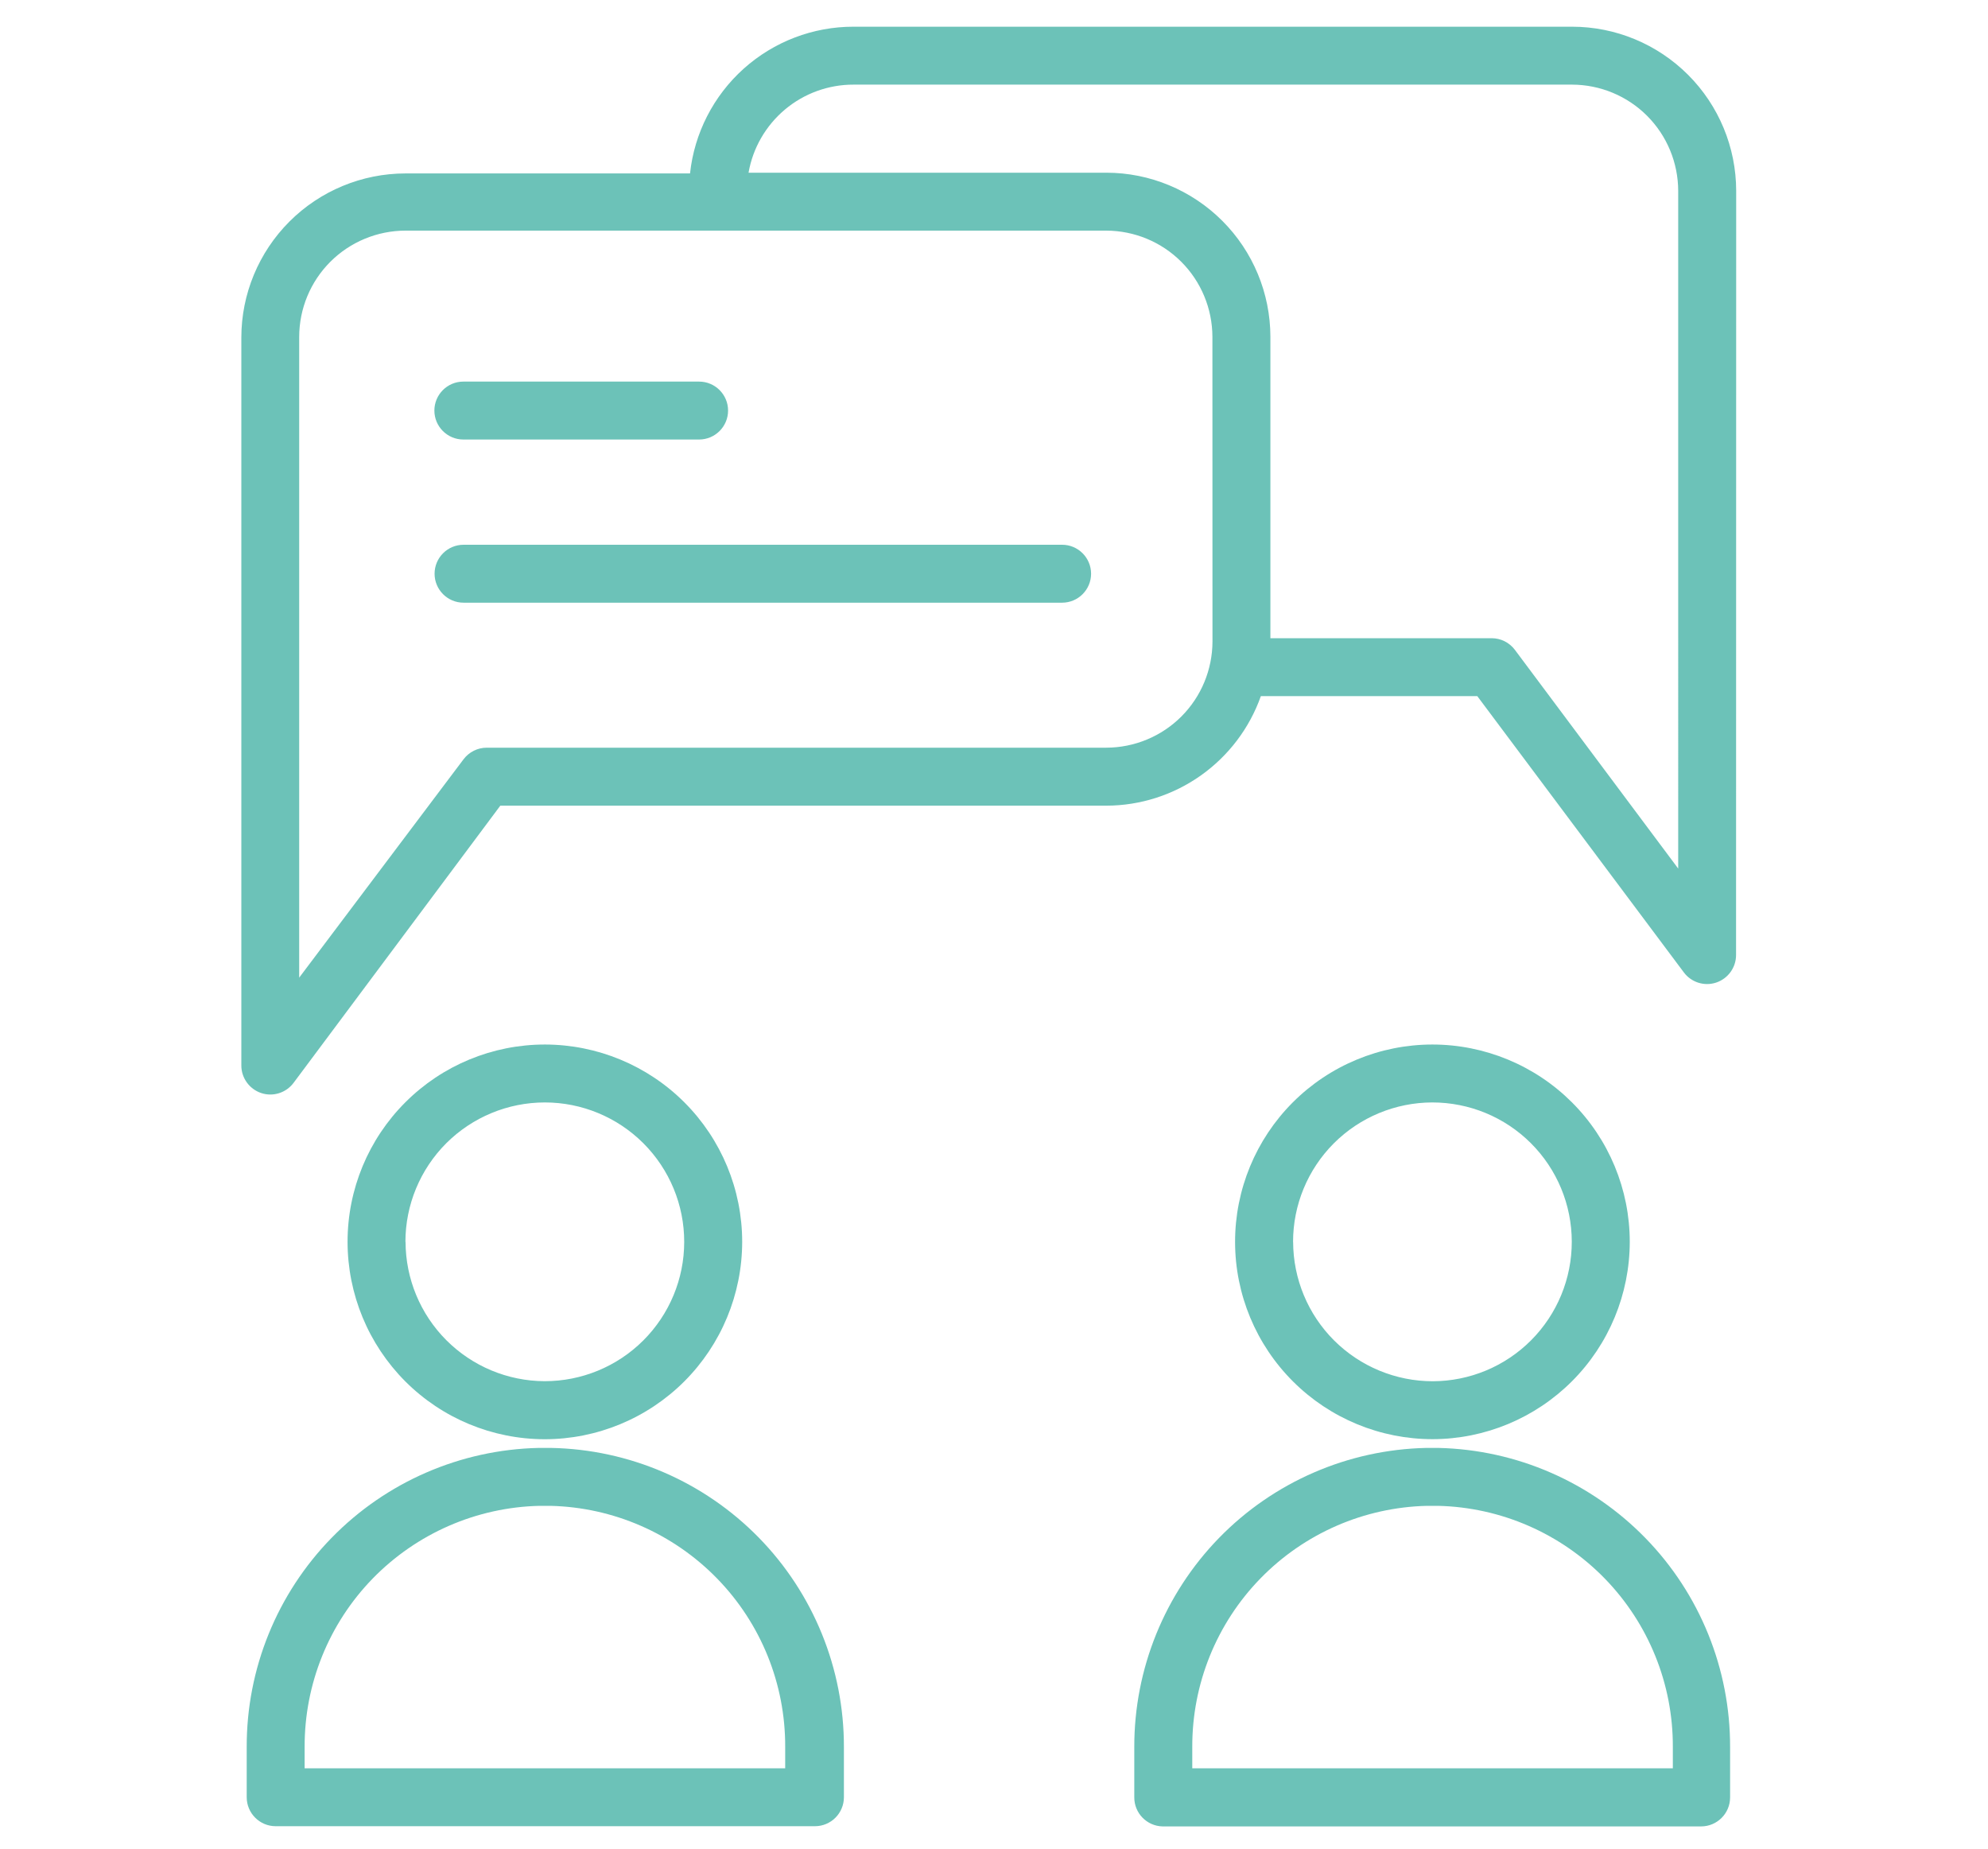 <?xml version="1.0" encoding="UTF-8"?> <svg xmlns="http://www.w3.org/2000/svg" xmlns:xlink="http://www.w3.org/1999/xlink" version="1.1" id="Layer_1" x="0px" y="0px" viewBox="0 0 300 279" style="enable-background:new 0 0 300 279;" xml:space="preserve"> <style type="text/css"> .st0{fill-rule:evenodd;clip-rule:evenodd;fill:#6CC2B8;} .st1{fill:#6CC2B8;} </style> <g> <path class="st1" d="M262,28.79c-0.01-6.57-2.62-12.86-7.26-17.5c-4.64-4.64-10.94-7.26-17.5-7.26H128.81 c-6.12-0.01-12.03,2.25-16.59,6.34c-4.55,4.09-7.44,9.72-8.09,15.8H61.18c-6.57,0.01-12.86,2.62-17.5,7.26 c-4.64,4.64-7.26,10.94-7.26,17.5v109.85c0,1.88,1.21,3.55,2.99,4.15c1.78,0.6,3.75-0.02,4.88-1.52l31.21-41.84h91.46 c5.11-0.01,10.1-1.61,14.27-4.57c4.17-2.96,7.33-7.13,9.04-11.96h32.66l31.18,41.7c1.13,1.5,3.09,2.12,4.88,1.52 c1.78-0.6,2.99-2.27,2.99-4.15L262,28.79z M182.97,96.8c-0.01,4.25-1.7,8.32-4.7,11.32c-3,3-7.08,4.69-11.32,4.7h-93.5 c-1.37,0-2.67,0.65-3.5,1.75l-24.8,32.95v-96.7c0.01-4.25,1.7-8.32,4.7-11.32c3-3,7.08-4.69,11.32-4.7h105.77 c4.25,0.01,8.32,1.7,11.32,4.7c3,3,4.69,7.08,4.7,11.32L182.97,96.8z M253.25,131.06L228.6,98.05c-0.83-1.1-2.12-1.75-3.5-1.75 h-33.39V50.82c-0.01-6.57-2.62-12.86-7.26-17.5c-4.64-4.64-10.94-7.26-17.5-7.26h-53.99c0.65-3.73,2.6-7.1,5.5-9.54 c2.9-2.43,6.57-3.76,10.35-3.75h108.42c4.25,0.01,8.32,1.7,11.32,4.7c3,3,4.69,7.08,4.7,11.32L253.25,131.06z"></path> <path class="st1" d="M245.94,187.39c0-7.9-3.14-15.48-8.73-21.06c-5.59-5.58-13.17-8.72-21.07-8.72 c-7.9,0.01-15.48,3.15-21.06,8.74c-5.58,5.59-8.71,13.17-8.7,21.07c0.01,7.9,3.16,15.47,8.76,21.05c5.6,5.58,13.18,8.7,21.08,8.69 c7.88-0.02,15.44-3.17,21.01-8.75C242.8,202.83,245.93,195.27,245.94,187.39L245.94,187.39z M195.13,187.39 c0-5.58,2.21-10.92,6.15-14.87c3.94-3.94,9.29-6.16,14.86-6.17c5.58,0,10.92,2.2,14.87,6.14c3.95,3.94,6.17,9.28,6.18,14.86 c0.01,5.58-2.2,10.93-6.13,14.88c-3.93,3.95-9.28,6.18-14.85,6.19c-5.58,0-10.94-2.22-14.89-6.16c-3.95-3.94-6.17-9.3-6.18-14.88 L195.13,187.39z"></path> <path class="st1" d="M171.17,263.61v7.58c-0.02,2.38,1.88,4.34,4.25,4.4h81.29c2.41,0,4.37-1.96,4.37-4.37v-7.58 c0.03-11.79-4.55-23.12-12.78-31.56c-8.23-8.44-19.43-13.33-31.22-13.6h-1.87c-11.79,0.26-23.01,5.13-31.24,13.57 C175.75,240.49,171.15,251.82,171.17,263.61L171.17,263.61z M215.35,227.22h1.66c9.49,0.22,18.52,4.16,25.15,10.96 c6.62,6.8,10.32,15.93,10.28,25.43v3.21h-72.52v-3.21c-0.03-9.5,3.66-18.63,10.28-25.43C196.82,231.38,205.85,227.44,215.35,227.22 L215.35,227.22z"></path> <path class="st1" d="M112,187.39c0-7.9-3.14-15.47-8.72-21.05c-5.58-5.58-13.15-8.72-21.05-8.73c-7.9,0-15.47,3.13-21.05,8.71 c-5.59,5.58-8.73,13.15-8.73,21.05c0,7.9,3.13,15.47,8.7,21.06c5.58,5.59,13.15,8.73,21.04,8.74c7.9,0,15.48-3.14,21.07-8.72 C108.85,202.86,111.99,195.29,112,187.39L112,187.39z M61.18,187.39c0-5.58,2.22-10.93,6.16-14.88c3.95-3.94,9.3-6.16,14.88-6.16 c5.58,0,10.93,2.22,14.88,6.17c3.94,3.95,6.16,9.3,6.15,14.88c0,5.58-2.23,10.93-6.18,14.87c-3.95,3.94-9.31,6.15-14.89,6.14 c-5.57-0.02-10.9-2.25-14.83-6.19c-3.93-3.94-6.14-9.28-6.15-14.84H61.18z"></path> <path class="st1" d="M37.23,263.61v7.58c0,2.41,1.96,4.37,4.37,4.37h81.38c2.41,0,4.37-1.96,4.37-4.37v-7.58 c0.02-11.82-4.6-23.17-12.86-31.61c-8.27-8.44-19.52-13.3-31.34-13.52h-1.87h0c-11.79,0.26-23.01,5.13-31.24,13.57 C41.8,240.49,37.2,251.82,37.23,263.61L37.23,263.61z M81.4,227.22h1.66c9.49,0.22,18.52,4.16,25.15,10.96 c6.63,6.8,10.32,15.93,10.28,25.43v3.21H45.97v-3.21c-0.03-9.5,3.66-18.63,10.28-25.43C62.88,231.38,71.91,227.44,81.4,227.22 L81.4,227.22z"></path> <path class="st1" d="M69.92,66.32h35.58c2.41,0,4.37-1.96,4.37-4.37c0-2.41-1.96-4.37-4.37-4.37H69.92c-2.41,0-4.37,1.96-4.37,4.37 C65.55,64.36,67.51,66.32,69.92,66.32z"></path> <path class="st1" d="M160.28,82.2H69.95c-2.41,0-4.37,1.96-4.37,4.37s1.96,4.37,4.37,4.37h90.33c2.41,0,4.37-1.96,4.37-4.37 S162.69,82.2,160.28,82.2z"></path> </g> </svg> 